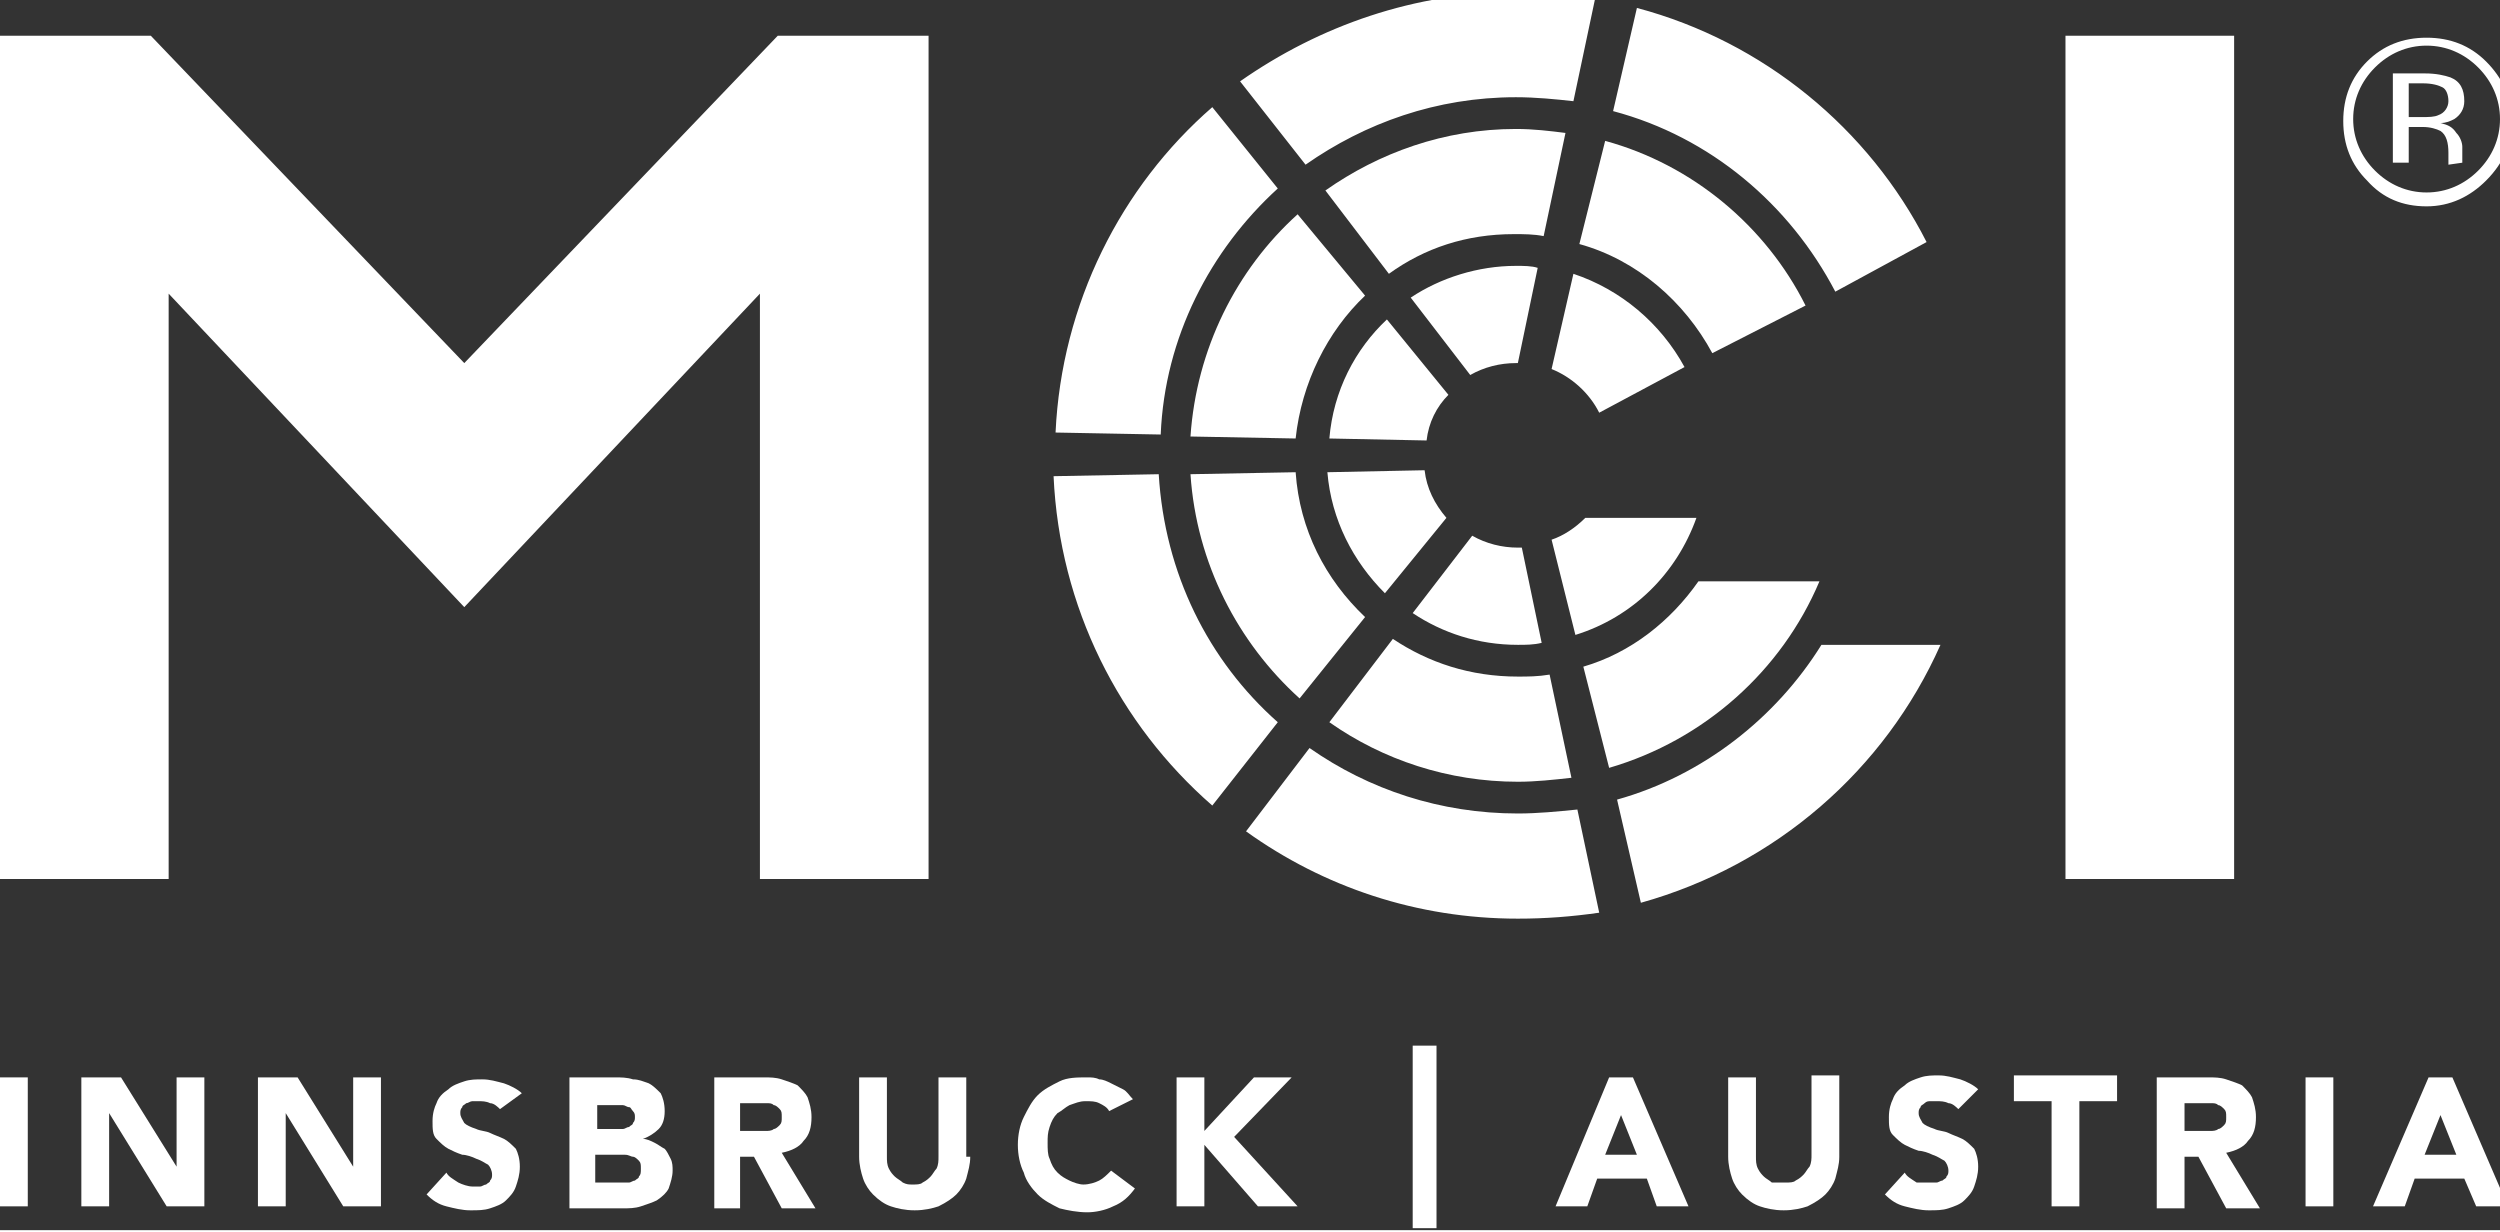 <svg width="126.6" height="62.4" preserveAspectRatio="xMinYMin meet" viewBox="0 0 126 62" xmlns="http://www.w3.org/2000/svg" version="1.0" fill-rule="evenodd" xmlns:xlink="http://www.w3.org/1999/xlink"><rect x="0" y="0" width="126" height="62" fill="#333333" stroke="none"/><title>...</title><desc>...</desc><g id="group" transform="scale(1,-1) translate(0,-62)" clip="0 0 126 62"><g transform=""><g transform=" matrix(1,0,0,-1,0,62.4)"><g transform=""><g transform=""><g transform=""><path d="M 91.7 29.7 C 89.8 34.2 85.9 37.7 81.1 39.1 L 79.8 34 C 82.2 33.3 84.2 31.7 85.6 29.7 L 91.7 29.7 Z M 80.9 7.5 C 85.3 8.7 89 11.8 91 15.8 L 86.3 18.2 C 84.9 15.6 82.5 13.5 79.6 12.7 L 80.9 7.5 Z M 60 22.4 C 60.3 18 62.3 14 65.4 11.2 L 68.8 15.3 C 66.9 17.1 65.6 19.7 65.3 22.5 L 60 22.4 Z M 65.5 35.6 C 62.4 32.8 60.3 28.8 60 24.3 L 65.3 24.2 C 65.5 27.1 66.8 29.6 68.8 31.5 L 65.5 35.6 Z M 70.2 32.6 C 72 33.8 74.1 34.5 76.5 34.5 C 77 34.5 77.5 34.5 78.1 34.4 L 79.2 39.6 C 78.3 39.7 77.4 39.8 76.5 39.8 C 73 39.8 69.7 38.7 67 36.8 L 70.2 32.6 Z M 66.8 10 C 69.5 8.1 72.8 6.9 76.4 6.9 C 77.3 6.9 78.1 7 78.9 7.1 L 77.8 12.3 C 77.3 12.2 76.8 12.2 76.3 12.2 C 73.9 12.2 71.8 12.9 70 14.2 L 66.8 10 Z " style="stroke: none; stroke-linecap: butt; stroke-width: 1; fill: rgb(100%,100%,100%); fill-rule: evenodd;"/></g></g></g><g transform=""><path d="M 119.7 3.8 C 119 4.5 118.6 5.4 118.6 6.4 C 118.6 7.4 119 8.3 119.7 9 C 120.4 9.7 121.3 10.1 122.3 10.1 C 123.3 10.1 124.2 9.7 124.9 9 C 125.6 8.3 126 7.4 126 6.4 C 126 5.4 125.6 4.5 124.9 3.8 C 124.2 3.1 123.3 2.7 122.3 2.7 C 121.3 2.7 120.4 3.1 119.7 3.8 Z M 76.5 46.7 C 71.4 46.7 66.7 45.1 62.8 42.3 L 66 38.1 C 69 40.2 72.6 41.4 76.5 41.4 C 77.5 41.4 78.5 41.3 79.5 41.2 L 80.6 46.4 C 79.2 46.6 77.9 46.7 76.5 46.7 Z M 58.4 24.3 C 58.7 29.3 60.9 33.7 64.4 36.8 L 61.1 41 C 56.4 36.9 53.4 31 53.1 24.4 L 58.4 24.3 Z M 64.4 9.9 C 61 13 58.7 17.4 58.5 22.3 L 53.2 22.2 C 53.5 15.7 56.5 9.8 61.1 5.8 L 64.4 9.9 Z M 92.5 15.1 C 90.2 10.7 86.2 7.3 81.3 6 L 82.5 0.8 C 88.9 2.5 94.2 6.9 97.1 12.6 L 92.5 15.1 Z M 81.5 40.7 C 85.8 39.5 89.5 36.6 91.8 32.9 L 97.8 32.9 C 95 39.2 89.5 44 82.7 45.9 L 81.5 40.7 Z M 77.7 32.8 C 77.3 32.9 76.9 32.9 76.5 32.9 C 74.5 32.9 72.7 32.3 71.2 31.3 L 74.2 27.4 C 74.9 27.8 75.7 28 76.5 28 L 76.7 28 L 77.7 32.8 Z M 69.8 30.3 C 68.2 28.7 67.1 26.6 66.9 24.2 L 71.8 24.1 C 71.9 25 72.3 25.8 72.9 26.5 L 69.8 30.3 Z M 73 20.3 C 72.4 20.9 72 21.7 71.9 22.6 L 67 22.5 C 67.2 20.1 68.3 18 69.9 16.5 L 73 20.3 Z M 79.3 14.2 C 81.7 15 83.7 16.7 84.9 18.9 L 80.6 21.2 C 80.1 20.2 79.2 19.4 78.2 19 L 79.3 14.2 Z M 79.9 26.5 L 85.5 26.5 C 84.5 29.3 82.3 31.5 79.4 32.4 L 78.2 27.6 C 78.8 27.4 79.4 27 79.9 26.5 Z M 76.5 0 C 77.8 0 79.1 0.1 80.4 0.3 L 79.3 5.5 C 78.4 5.4 77.4 5.3 76.4 5.3 C 72.4 5.3 68.8 6.6 65.8 8.7 L 62.5 4.5 C 66.5 1.7 71.3 0 76.5 0 Z M 71.1 15.4 C 72.6 14.4 74.5 13.8 76.4 13.8 C 76.8 13.8 77.2 13.8 77.5 13.9 L 76.5 18.7 L 76.4 18.7 C 75.6 18.7 74.8 18.9 74.1 19.3 L 71.1 15.4 Z M 104.1 2.2 L 112.6 2.2 L 112.6 44.7 L 104.1 44.7 L 104.1 2.2 Z M 23.4 31 L 38.3 15.2 L 38.3 44.7 L 46.8 44.7 L 46.8 2.2 L 39.2 2.2 L 23.4 18.7 L 7.6 2.2 L 0 2.2 L 0 44.7 L 8.5 44.7 L 8.5 15.2 L 23.4 31 Z M 122.2 4.1 C 122.8 4.1 123.2 4.2 123.5 4.3 C 124 4.5 124.2 4.9 124.2 5.5 C 124.2 5.9 124 6.2 123.7 6.4 C 123.5 6.5 123.3 6.6 123 6.6 C 123.4 6.7 123.6 6.8 123.8 7.1 C 124 7.3 124.1 7.6 124.1 7.8 L 124.1 8.1 C 124.1 8.2 124.1 8.3 124.1 8.4 C 124.1 8.5 124.1 8.6 124.1 8.6 L 123.4 8.7 L 123.4 8.6 L 123.4 8.4 L 123.4 8.1 C 123.4 7.6 123.3 7.2 123 7 C 122.8 6.9 122.5 6.8 122.1 6.8 L 121.4 6.8 L 121.4 8.6 L 120.6 8.6 L 120.6 4.1 L 122.2 4.1 Z M 123.1 4.8 C 122.9 4.7 122.6 4.6 122.1 4.6 L 121.4 4.6 L 121.4 6.3 L 122.1 6.3 C 122.4 6.3 122.7 6.3 122.9 6.2 C 123.2 6.1 123.4 5.8 123.4 5.5 C 123.4 5.2 123.3 4.9 123.1 4.8 Z M 125.3 9.5 C 124.5 10.3 123.5 10.8 122.3 10.8 C 121.1 10.8 120.1 10.4 119.3 9.5 C 118.5 8.7 118.1 7.7 118.1 6.5 C 118.1 5.3 118.5 4.3 119.3 3.5 C 120.1 2.7 121.1 2.3 122.3 2.3 C 123.5 2.3 124.5 2.7 125.3 3.5 C 126.1 4.3 126.6 5.3 126.6 6.5 C 126.6 7.6 126.2 8.6 125.3 9.5 Z " style="stroke: none; stroke-linecap: butt; stroke-width: 0; fill: rgb(100%,100%,100%); fill-rule: evenodd;"/><path d="M 119.7 3.8 C 119 4.5 118.6 5.4 118.6 6.4 C 118.6 7.4 119 8.3 119.7 9 C 120.4 9.7 121.3 10.1 122.3 10.1 C 123.3 10.1 124.2 9.7 124.9 9 C 125.6 8.3 126 7.4 126 6.4 C 126 5.4 125.6 4.5 124.9 3.8 C 124.2 3.1 123.3 2.7 122.3 2.7 C 121.3 2.7 120.4 3.1 119.7 3.8 M 76.5 46.7 C 71.4 46.7 66.7 45.1 62.8 42.3 L 66 38.1 C 69 40.2 72.6 41.4 76.5 41.4 C 77.5 41.4 78.5 41.3 79.5 41.2 L 80.6 46.4 C 79.2 46.6 77.9 46.7 76.5 46.7 M 58.4 24.3 C 58.7 29.3 60.9 33.7 64.4 36.8 L 61.1 41 C 56.4 36.9 53.4 31 53.1 24.4 L 58.4 24.3 Z M 64.4 9.9 C 61 13 58.7 17.4 58.5 22.3 L 53.2 22.2 C 53.5 15.7 56.5 9.8 61.1 5.8 L 64.4 9.9 Z M 92.5 15.1 C 90.2 10.7 86.2 7.3 81.3 6 L 82.5 0.8 C 88.9 2.5 94.2 6.9 97.1 12.6 L 92.5 15.1 Z M 81.5 40.7 C 85.8 39.5 89.5 36.6 91.8 32.9 L 97.8 32.9 C 95 39.2 89.5 44 82.7 45.9 L 81.5 40.7 Z M 77.7 32.8 C 77.3 32.9 76.9 32.9 76.5 32.9 C 74.5 32.9 72.7 32.3 71.2 31.3 L 74.2 27.4 C 74.9 27.8 75.7 28 76.5 28 L 76.7 28 L 77.7 32.8 Z M 69.8 30.3 C 68.2 28.7 67.1 26.6 66.9 24.2 L 71.8 24.1 C 71.9 25 72.3 25.8 72.9 26.5 L 69.8 30.3 Z M 73 20.3 C 72.4 20.9 72 21.7 71.9 22.6 L 67 22.5 C 67.2 20.1 68.3 18 69.9 16.5 L 73 20.3 Z M 79.3 14.2 C 81.7 15 83.7 16.7 84.9 18.9 L 80.6 21.2 C 80.1 20.2 79.2 19.4 78.2 19 L 79.3 14.2 Z M 79.9 26.5 L 85.5 26.5 C 84.5 29.3 82.3 31.5 79.4 32.4 L 78.2 27.6 C 78.8 27.4 79.4 27 79.9 26.5 M 76.5 0 C 77.8 0 79.1 0.1 80.4 0.3 L 79.3 5.5 C 78.4 5.4 77.4 5.3 76.4 5.3 C 72.4 5.3 68.8 6.6 65.8 8.7 L 62.5 4.5 C 66.5 1.7 71.3 0 76.5 0 M 71.1 15.4 C 72.6 14.4 74.5 13.8 76.4 13.8 C 76.8 13.8 77.2 13.8 77.5 13.9 L 76.5 18.7 L 76.4 18.7 C 75.6 18.7 74.8 18.9 74.1 19.3 L 71.1 15.4 Z M 104.1 2.2 L 112.6 2.2 L 112.6 44.7 L 104.1 44.7 L 104.1 2.2 Z M 23.4 31 L 38.3 15.2 L 38.3 44.7 L 46.8 44.7 L 46.8 2.2 L 39.2 2.2 L 23.4 18.7 L 7.6 2.2 L 0 2.2 L 0 44.7 L 8.5 44.7 L 8.5 15.2 L 23.4 31 Z M 122.2 4.1 C 122.8 4.1 123.2 4.2 123.5 4.3 C 124 4.5 124.2 4.9 124.2 5.5 C 124.2 5.9 124 6.2 123.7 6.4 C 123.5 6.5 123.3 6.6 123 6.6 C 123.4 6.7 123.6 6.8 123.8 7.1 C 124 7.3 124.1 7.6 124.1 7.8 L 124.1 8.1 C 124.1 8.2 124.1 8.3 124.1 8.4 C 124.1 8.5 124.1 8.6 124.1 8.6 L 123.4 8.7 L 123.4 8.6 L 123.4 8.4 L 123.4 8.1 C 123.4 7.6 123.3 7.2 123 7 C 122.8 6.9 122.5 6.8 122.1 6.8 L 121.4 6.8 L 121.4 8.6 L 120.6 8.6 L 120.6 4.1 L 122.2 4.1 Z M 123.1 4.8 C 122.9 4.7 122.6 4.6 122.1 4.6 L 121.4 4.6 L 121.4 6.3 L 122.1 6.3 C 122.4 6.3 122.7 6.3 122.9 6.2 C 123.2 6.1 123.4 5.8 123.4 5.5 C 123.4 5.2 123.3 4.9 123.1 4.8 M 125.3 9.5 C 124.5 10.3 123.5 10.8 122.3 10.8 C 121.1 10.8 120.1 10.4 119.3 9.5 C 118.5 8.7 118.1 7.7 118.1 6.5 C 118.1 5.3 118.5 4.3 119.3 3.5 C 120.1 2.7 121.1 2.3 122.3 2.3 C 123.5 2.3 124.5 2.7 125.3 3.5 C 126.1 4.3 126.6 5.3 126.6 6.5 C 126.6 7.6 126.2 8.6 125.3 9.5 " style="stroke: none; stroke-linecap: butt; stroke-width: 1; fill: none; fill-rule: evenodd;"/></g><g transform=""><g transform=""><path d="M 0 54.7 L 1.4 54.7 L 1.4 61.2 L 0 61.2 L 0 54.7 Z " style="stroke: none; stroke-linecap: butt; stroke-width: 1; fill: rgb(100%,100%,100%); fill-rule: evenodd;"/></g><g transform=""><path d="M 4.1 54.7 L 6.1 54.7 L 8.9 59.2 L 8.9 59.2 L 8.9 54.7 L 10.3 54.7 L 10.3 61.2 L 8.4 61.2 L 5.5 56.5 L 5.5 56.5 L 5.5 61.2 L 4.1 61.2 L 4.1 54.7 Z " style="stroke: none; stroke-linecap: butt; stroke-width: 1; fill: rgb(100%,100%,100%); fill-rule: evenodd;"/></g><g transform=""><path d="M 13 54.7 L 15 54.7 L 17.8 59.2 L 17.8 59.2 L 17.8 54.7 L 19.2 54.7 L 19.2 61.2 L 17.3 61.2 L 14.4 56.5 L 14.4 56.5 L 14.4 61.2 L 13 61.2 L 13 54.7 Z " style="stroke: none; stroke-linecap: butt; stroke-width: 1; fill: rgb(100%,100%,100%); fill-rule: evenodd;"/></g><g transform=""><path d="M 25.2 56.3 C 25.1 56.2 24.9 56 24.7 56 C 24.5 55.9 24.3 55.9 24.1 55.9 C 24 55.9 23.9 55.9 23.8 55.9 C 23.7 55.9 23.6 56 23.5 56 C 23.4 56.1 23.3 56.1 23.3 56.2 C 23.2 56.3 23.2 56.4 23.2 56.5 C 23.2 56.7 23.3 56.8 23.4 57 C 23.5 57.1 23.7 57.2 24 57.3 C 24.2 57.4 24.5 57.4 24.7 57.5 C 24.9 57.6 25.2 57.7 25.4 57.8 C 25.6 57.9 25.8 58.1 26 58.3 C 26.1 58.5 26.2 58.8 26.2 59.2 C 26.2 59.6 26.1 59.9 26 60.2 C 25.9 60.5 25.7 60.7 25.5 60.9 C 25.3 61.1 25 61.2 24.7 61.3 C 24.4 61.4 24.1 61.4 23.7 61.4 C 23.3 61.4 22.9 61.3 22.5 61.2 C 22.1 61.1 21.8 60.9 21.5 60.6 L 22.5 59.5 C 22.6 59.7 22.8 59.8 23.1 60 C 23.3 60.1 23.6 60.2 23.8 60.2 C 23.9 60.2 24 60.2 24.2 60.2 C 24.3 60.2 24.4 60.1 24.5 60.1 C 24.6 60 24.7 60 24.7 59.9 C 24.8 59.8 24.8 59.7 24.8 59.6 C 24.8 59.4 24.7 59.2 24.6 59.1 C 24.4 59 24.3 58.9 24 58.8 C 23.8 58.7 23.5 58.6 23.3 58.6 C 23 58.5 22.8 58.4 22.6 58.3 C 22.4 58.2 22.2 58 22 57.8 C 21.8 57.6 21.8 57.3 21.8 56.9 C 21.8 56.5 21.9 56.2 22 56 C 22.1 55.7 22.3 55.5 22.6 55.3 C 22.8 55.1 23.1 55 23.4 54.9 C 23.7 54.8 24 54.8 24.3 54.8 C 24.7 54.8 25 54.9 25.4 55 C 25.7 55.1 26.1 55.3 26.3 55.5 L 25.2 56.3 Z " style="stroke: none; stroke-linecap: butt; stroke-width: 1; fill: rgb(100%,100%,100%); fill-rule: evenodd;"/></g><g transform=""><path d="M 28.6 54.7 L 31 54.7 C 31.3 54.7 31.6 54.7 31.9 54.8 C 32.2 54.8 32.4 54.9 32.7 55 C 32.9 55.1 33.1 55.3 33.3 55.5 C 33.4 55.7 33.5 56 33.5 56.4 C 33.5 56.8 33.4 57.1 33.2 57.3 C 33 57.5 32.7 57.7 32.4 57.8 L 32.4 57.8 C 32.6 57.8 32.8 57.9 33 58 C 33.2 58.1 33.3 58.2 33.5 58.3 C 33.6 58.4 33.7 58.6 33.8 58.8 C 33.9 59 33.9 59.2 33.9 59.4 C 33.9 59.7 33.8 60 33.7 60.3 C 33.6 60.5 33.4 60.7 33.1 60.9 C 32.9 61 32.6 61.1 32.3 61.2 C 32 61.3 31.7 61.3 31.4 61.3 L 28.7 61.3 L 28.7 54.7 Z M 30.1 57.3 L 31.1 57.3 C 31.2 57.3 31.3 57.3 31.4 57.3 C 31.5 57.3 31.6 57.2 31.7 57.2 C 31.8 57.1 31.9 57.1 31.9 57 C 32 56.9 32 56.8 32 56.7 C 32 56.6 32 56.5 31.9 56.4 C 31.8 56.3 31.8 56.2 31.7 56.2 C 31.6 56.2 31.5 56.1 31.4 56.1 C 31.3 56.1 31.2 56.1 31.1 56.1 L 30.1 56.1 L 30.1 57.3 Z M 30.1 60 L 31.4 60 C 31.5 60 31.6 60 31.7 60 C 31.8 60 31.9 59.9 32 59.9 C 32.1 59.8 32.2 59.8 32.2 59.7 C 32.3 59.6 32.3 59.5 32.3 59.3 C 32.3 59.1 32.3 59 32.2 58.9 C 32.1 58.8 32 58.7 31.9 58.7 C 31.8 58.7 31.7 58.6 31.5 58.6 C 31.4 58.6 31.2 58.6 31.1 58.6 L 30 58.6 L 30 60 Z " style="stroke: none; stroke-linecap: butt; stroke-width: 1; fill: rgb(100%,100%,100%); fill-rule: evenodd;"/></g><g transform=""><path d="M 36 54.7 L 38.5 54.7 C 38.8 54.7 39.1 54.7 39.4 54.8 C 39.7 54.9 40 55 40.2 55.1 C 40.4 55.3 40.6 55.5 40.7 55.7 C 40.8 56 40.9 56.3 40.9 56.7 C 40.9 57.2 40.8 57.6 40.5 57.9 C 40.3 58.2 39.9 58.4 39.4 58.5 L 41.1 61.3 L 39.4 61.3 L 38 58.7 L 37.3 58.7 L 37.3 61.3 L 36 61.3 L 36 54.7 Z M 37.4 57.4 L 38.2 57.4 C 38.3 57.4 38.5 57.4 38.6 57.4 C 38.7 57.4 38.9 57.4 39 57.3 C 39.1 57.3 39.2 57.2 39.3 57.1 C 39.4 57 39.4 56.9 39.4 56.7 C 39.4 56.5 39.4 56.4 39.3 56.3 C 39.2 56.2 39.1 56.1 39 56.1 C 38.9 56 38.8 56 38.6 56 C 38.5 56 38.3 56 38.2 56 L 37.3 56 L 37.3 57.4 Z " style="stroke: none; stroke-linecap: butt; stroke-width: 1; fill: rgb(100%,100%,100%); fill-rule: evenodd;"/></g><g transform=""><path d="M 48.9 58.7 C 48.9 59.1 48.8 59.4 48.7 59.8 C 48.6 60.1 48.4 60.4 48.2 60.6 C 48 60.8 47.7 61 47.3 61.2 C 47 61.3 46.6 61.4 46.1 61.4 C 45.6 61.4 45.2 61.3 44.9 61.2 C 44.6 61.1 44.3 60.9 44 60.6 C 43.8 60.4 43.6 60.1 43.5 59.8 C 43.4 59.5 43.3 59.1 43.3 58.7 L 43.3 54.7 L 44.7 54.7 L 44.7 58.7 C 44.7 58.9 44.7 59.1 44.8 59.3 C 44.9 59.5 45 59.6 45.1 59.7 C 45.2 59.8 45.4 59.9 45.5 60 C 45.7 60.1 45.8 60.1 46 60.1 C 46.2 60.1 46.4 60.1 46.5 60 C 46.7 59.9 46.8 59.8 46.9 59.7 C 47 59.6 47.1 59.4 47.2 59.3 C 47.3 59.1 47.3 58.9 47.3 58.7 L 47.3 54.7 L 48.7 54.7 L 48.7 58.7 Z " style="stroke: none; stroke-linecap: butt; stroke-width: 1; fill: rgb(100%,100%,100%); fill-rule: evenodd;"/></g><g transform=""><path d="M 55.9 56.4 C 55.8 56.2 55.6 56.1 55.4 56 C 55.2 55.9 55 55.9 54.7 55.9 C 54.4 55.9 54.2 56 53.9 56.1 C 53.7 56.2 53.5 56.4 53.3 56.5 C 53.1 56.7 53 56.9 52.9 57.2 C 52.8 57.5 52.8 57.7 52.8 58 C 52.8 58.3 52.8 58.6 52.9 58.8 C 53 59.1 53.1 59.3 53.3 59.5 C 53.5 59.7 53.7 59.8 53.9 59.9 C 54.1 60 54.4 60.1 54.6 60.1 C 54.9 60.1 55.2 60 55.4 59.9 C 55.6 59.8 55.8 59.6 56 59.4 L 57.2 60.3 C 56.9 60.7 56.6 61 56.1 61.2 C 55.7 61.4 55.2 61.5 54.8 61.5 C 54.3 61.5 53.8 61.4 53.4 61.3 C 53 61.1 52.6 60.9 52.3 60.6 C 52 60.3 51.7 59.9 51.6 59.5 C 51.4 59.1 51.3 58.6 51.3 58.1 C 51.3 57.6 51.4 57.1 51.6 56.7 C 51.8 56.3 52 55.9 52.3 55.6 C 52.6 55.3 53 55.1 53.4 54.9 C 53.8 54.7 54.3 54.7 54.8 54.7 C 55 54.7 55.2 54.7 55.4 54.8 C 55.6 54.8 55.8 54.9 56 55 C 56.2 55.1 56.4 55.2 56.6 55.3 C 56.8 55.4 56.9 55.6 57.1 55.8 L 55.9 56.4 Z " style="stroke: none; stroke-linecap: butt; stroke-width: 1; fill: rgb(100%,100%,100%); fill-rule: evenodd;"/></g><g transform=""><path d="M 59.3 54.7 L 60.7 54.7 L 60.7 57.4 L 63.2 54.7 L 65.1 54.7 L 62.2 57.7 L 65.4 61.2 L 63.4 61.2 L 60.7 58.1 L 60.7 61.2 L 59.3 61.2 L 59.3 54.7 Z " style="stroke: none; stroke-linecap: butt; stroke-width: 1; fill: rgb(100%,100%,100%); fill-rule: evenodd;"/></g><g transform=""><path d="M 72.4 53.1 L 72.4 62.3 L 71.2 62.3 L 71.2 53.1 L 72.4 53.1 Z " style="stroke: none; stroke-linecap: butt; stroke-width: 1; fill: rgb(100%,100%,100%); fill-rule: evenodd;"/></g><g transform=""><path d="M 81.1 54.7 L 82.3 54.7 L 85.1 61.2 L 83.5 61.2 L 83 59.8 L 80.5 59.8 L 80 61.2 L 78.4 61.2 L 81.1 54.7 Z M 81.7 56.6 L 80.9 58.6 L 82.5 58.6 L 81.7 56.6 Z " style="stroke: none; stroke-linecap: butt; stroke-width: 1; fill: rgb(100%,100%,100%); fill-rule: evenodd;"/></g><g transform=""><path d="M 92.7 58.7 C 92.7 59.1 92.6 59.4 92.5 59.8 C 92.4 60.1 92.2 60.4 92 60.6 C 91.8 60.8 91.5 61 91.1 61.2 C 90.8 61.3 90.4 61.4 89.9 61.4 C 89.4 61.4 89 61.3 88.7 61.2 C 88.4 61.1 88.1 60.9 87.8 60.6 C 87.6 60.4 87.4 60.1 87.3 59.8 C 87.2 59.5 87.1 59.1 87.1 58.7 L 87.1 54.7 L 88.5 54.7 L 88.5 58.7 C 88.5 58.9 88.5 59.1 88.6 59.3 C 88.7 59.5 88.8 59.6 88.9 59.7 C 89 59.8 89.2 59.9 89.3 60 C 89.6 60 89.8 60 90 60 C 90.2 60 90.4 60 90.5 59.9 C 90.7 59.8 90.8 59.7 90.9 59.6 C 91 59.5 91.1 59.3 91.2 59.2 C 91.3 59 91.3 58.8 91.3 58.6 L 91.3 54.6 L 92.7 54.6 L 92.7 58.7 Z " style="stroke: none; stroke-linecap: butt; stroke-width: 1; fill: rgb(100%,100%,100%); fill-rule: evenodd;"/></g><g transform=""><path d="M 98.7 56.3 C 98.6 56.2 98.4 56 98.2 56 C 98 55.9 97.8 55.9 97.6 55.9 C 97.5 55.9 97.4 55.9 97.3 55.9 C 97.2 55.9 97.1 55.9 97 56 C 96.9 56.1 96.8 56.1 96.8 56.2 C 96.7 56.3 96.7 56.4 96.7 56.5 C 96.7 56.7 96.8 56.8 96.9 57 C 97 57.1 97.2 57.2 97.5 57.3 C 97.7 57.4 98 57.4 98.2 57.5 C 98.4 57.6 98.7 57.7 98.9 57.8 C 99.1 57.9 99.3 58.1 99.5 58.3 C 99.6 58.5 99.7 58.8 99.7 59.2 C 99.7 59.6 99.6 59.9 99.5 60.2 C 99.4 60.5 99.2 60.7 99 60.9 C 98.8 61.1 98.5 61.2 98.2 61.3 C 97.9 61.4 97.6 61.4 97.2 61.4 C 96.8 61.4 96.4 61.3 96 61.2 C 95.6 61.1 95.3 60.9 95 60.6 L 96 59.5 C 96.1 59.7 96.3 59.8 96.6 60 C 96.8 60 97 60 97.2 60 C 97.3 60 97.4 60 97.6 60 C 97.7 60 97.8 59.9 97.9 59.9 C 98 59.8 98.1 59.8 98.1 59.7 C 98.2 59.6 98.2 59.5 98.2 59.4 C 98.2 59.2 98.1 59 98 58.9 C 97.8 58.8 97.7 58.7 97.4 58.6 C 97.2 58.5 96.9 58.4 96.7 58.4 C 96.4 58.3 96.2 58.2 96 58.1 C 95.8 58 95.6 57.8 95.4 57.6 C 95.2 57.4 95.2 57.1 95.2 56.7 C 95.2 56.3 95.3 56 95.4 55.8 C 95.5 55.5 95.7 55.3 96 55.1 C 96.2 54.9 96.5 54.8 96.8 54.7 C 97.1 54.6 97.4 54.6 97.7 54.6 C 98.1 54.6 98.4 54.7 98.8 54.8 C 99.1 54.9 99.5 55.1 99.7 55.3 L 98.7 56.3 Z " style="stroke: none; stroke-linecap: butt; stroke-width: 1; fill: rgb(100%,100%,100%); fill-rule: evenodd;"/></g><g transform=""><path d="M 103.4 55.9 L 101.5 55.9 L 101.5 54.6 L 106.7 54.6 L 106.7 55.9 L 104.8 55.9 L 104.8 61.2 L 103.4 61.2 L 103.4 55.9 Z " style="stroke: none; stroke-linecap: butt; stroke-width: 1; fill: rgb(100%,100%,100%); fill-rule: evenodd;"/></g><g transform=""><path d="M 108.8 54.7 L 111.3 54.7 C 111.6 54.7 111.9 54.7 112.2 54.8 C 112.5 54.9 112.8 55 113 55.1 C 113.2 55.3 113.4 55.5 113.5 55.7 C 113.6 56 113.7 56.3 113.7 56.7 C 113.7 57.2 113.6 57.6 113.3 57.9 C 113.1 58.2 112.7 58.4 112.2 58.5 L 113.9 61.3 L 112.2 61.3 L 110.8 58.7 L 110.1 58.7 L 110.1 61.3 L 108.7 61.3 L 108.7 54.7 Z M 110.2 57.4 L 111 57.4 C 111.1 57.4 111.3 57.4 111.4 57.4 C 111.5 57.4 111.7 57.4 111.8 57.3 C 111.9 57.3 112 57.2 112.1 57.1 C 112.2 57 112.2 56.9 112.2 56.7 C 112.2 56.5 112.2 56.4 112.1 56.3 C 112 56.2 111.9 56.1 111.8 56.1 C 111.7 56 111.6 56 111.4 56 C 111.3 56 111.1 56 111 56 L 110.1 56 L 110.1 57.4 Z " style="stroke: none; stroke-linecap: butt; stroke-width: 1; fill: rgb(100%,100%,100%); fill-rule: evenodd;"/></g><g transform=""><path d="M 116.2 54.7 L 117.6 54.7 L 117.6 61.2 L 116.2 61.2 L 116.2 54.7 Z " style="stroke: none; stroke-linecap: butt; stroke-width: 1; fill: rgb(100%,100%,100%); fill-rule: evenodd;"/></g><g transform=""><path d="M 122.4 54.7 L 123.6 54.7 L 126.4 61.2 L 124.8 61.2 L 124.2 59.8 L 121.7 59.8 L 121.2 61.2 L 119.6 61.2 L 122.4 54.7 Z M 123 56.6 L 122.2 58.6 L 123.8 58.6 L 123 56.6 Z " style="stroke: none; stroke-linecap: butt; stroke-width: 1; fill: rgb(100%,100%,100%); fill-rule: evenodd;"/></g></g></g></g></g></svg>